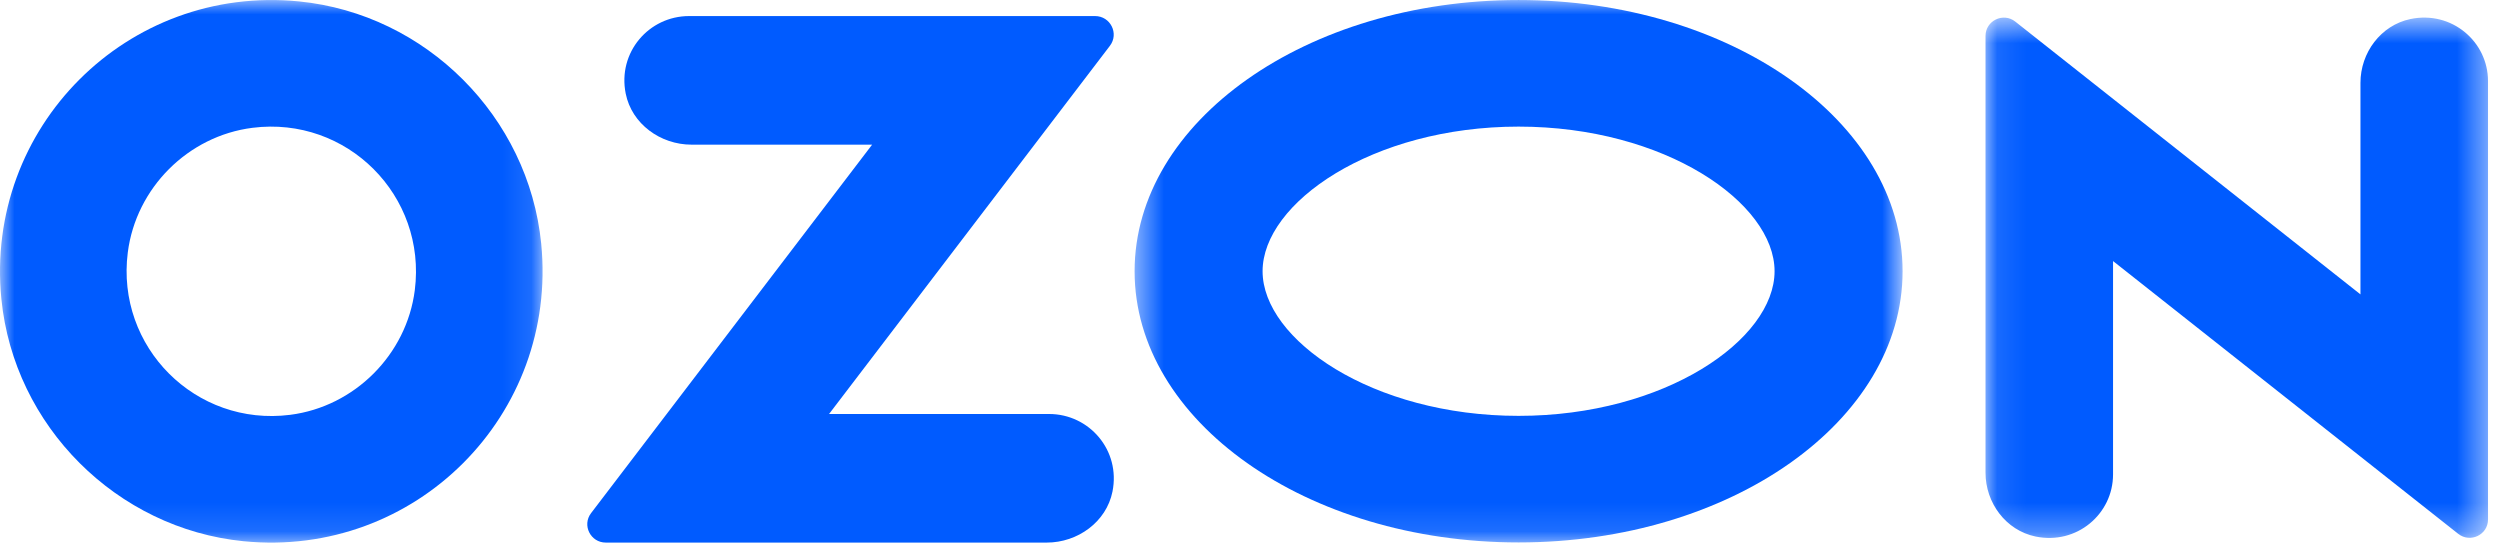 <svg width="87" height="19" viewBox="0 0 87 19" fill="none" xmlns="http://www.w3.org/2000/svg">
<mask id="mask0" mask-type="alpha" maskUnits="userSpaceOnUse" x="0" y="0" width="19" height="19">
<path d="M0 0.001H18.881V18.883H0V0.001Z" fill="white"/>
</mask>
<g mask="url(#mask0)">
<path fill-rule="evenodd" clip-rule="evenodd" d="M14.435 10.098C14.15 12.34 12.339 14.151 10.097 14.436C6.808 14.854 4.029 12.075 4.447 8.786C4.732 6.543 6.542 4.733 8.784 4.448C12.074 4.03 14.852 6.809 14.435 10.098ZM10.404 0.049C4.433 -0.542 -0.543 4.434 0.048 10.405C0.485 14.823 4.059 18.397 8.478 18.835C14.448 19.426 19.425 14.449 18.834 8.479C18.396 4.06 14.822 0.486 10.404 0.049Z" fill="#005BFF"/>
</g>
<path fill-rule="evenodd" clip-rule="evenodd" d="M36.509 14.407H28.851L38.625 1.594C38.949 1.169 38.644 0.559 38.108 0.559H23.98C22.584 0.559 21.485 1.821 21.775 3.259C21.988 4.314 22.983 5.034 24.065 5.034H30.35L20.569 17.857C20.248 18.278 20.55 18.882 21.082 18.882H36.424C37.507 18.882 38.502 18.162 38.714 17.108C39.004 15.669 37.905 14.407 36.509 14.407Z" fill="#005BFF"/>
<mask id="mask1" mask-type="alpha" maskUnits="userSpaceOnUse" x="69" y="0" width="18" height="19">
<path d="M69.096 0.613H86.583V18.721H69.096V0.613Z" fill="white"/>
</mask>
<g mask="url(#mask1)">
<path fill-rule="evenodd" clip-rule="evenodd" d="M83.881 0.663C82.852 0.879 82.144 1.834 82.144 2.883V10.245L70.132 0.752C69.713 0.421 69.096 0.718 69.096 1.251V16.451C69.096 17.499 69.803 18.454 70.833 18.67C72.269 18.971 73.534 17.888 73.534 16.51V9.085L85.547 18.578C85.966 18.908 86.583 18.611 86.583 18.079V2.823C86.583 1.446 85.318 0.362 83.881 0.663Z" fill="#005BFF"/>
</g>
<mask id="mask2" mask-type="alpha" maskUnits="userSpaceOnUse" x="39" y="0" width="28" height="19">
<path d="M39.484 0.001H66.21V18.877H39.484V0.001Z" fill="white"/>
</mask>
<g mask="url(#mask2)">
<path fill-rule="evenodd" clip-rule="evenodd" d="M52.847 14.472C47.748 14.472 43.938 11.815 43.938 9.439C43.938 7.063 47.748 4.406 52.847 4.406C57.946 4.406 61.755 7.063 61.755 9.439C61.755 11.815 57.946 14.472 52.847 14.472ZM52.847 0.001C45.467 0.001 39.484 4.227 39.484 9.439C39.484 14.652 45.467 18.877 52.847 18.877C60.227 18.877 66.21 14.652 66.21 9.439C66.21 4.227 60.227 0.001 52.847 0.001Z" fill="#005BFF"/>
</g>
</svg>
